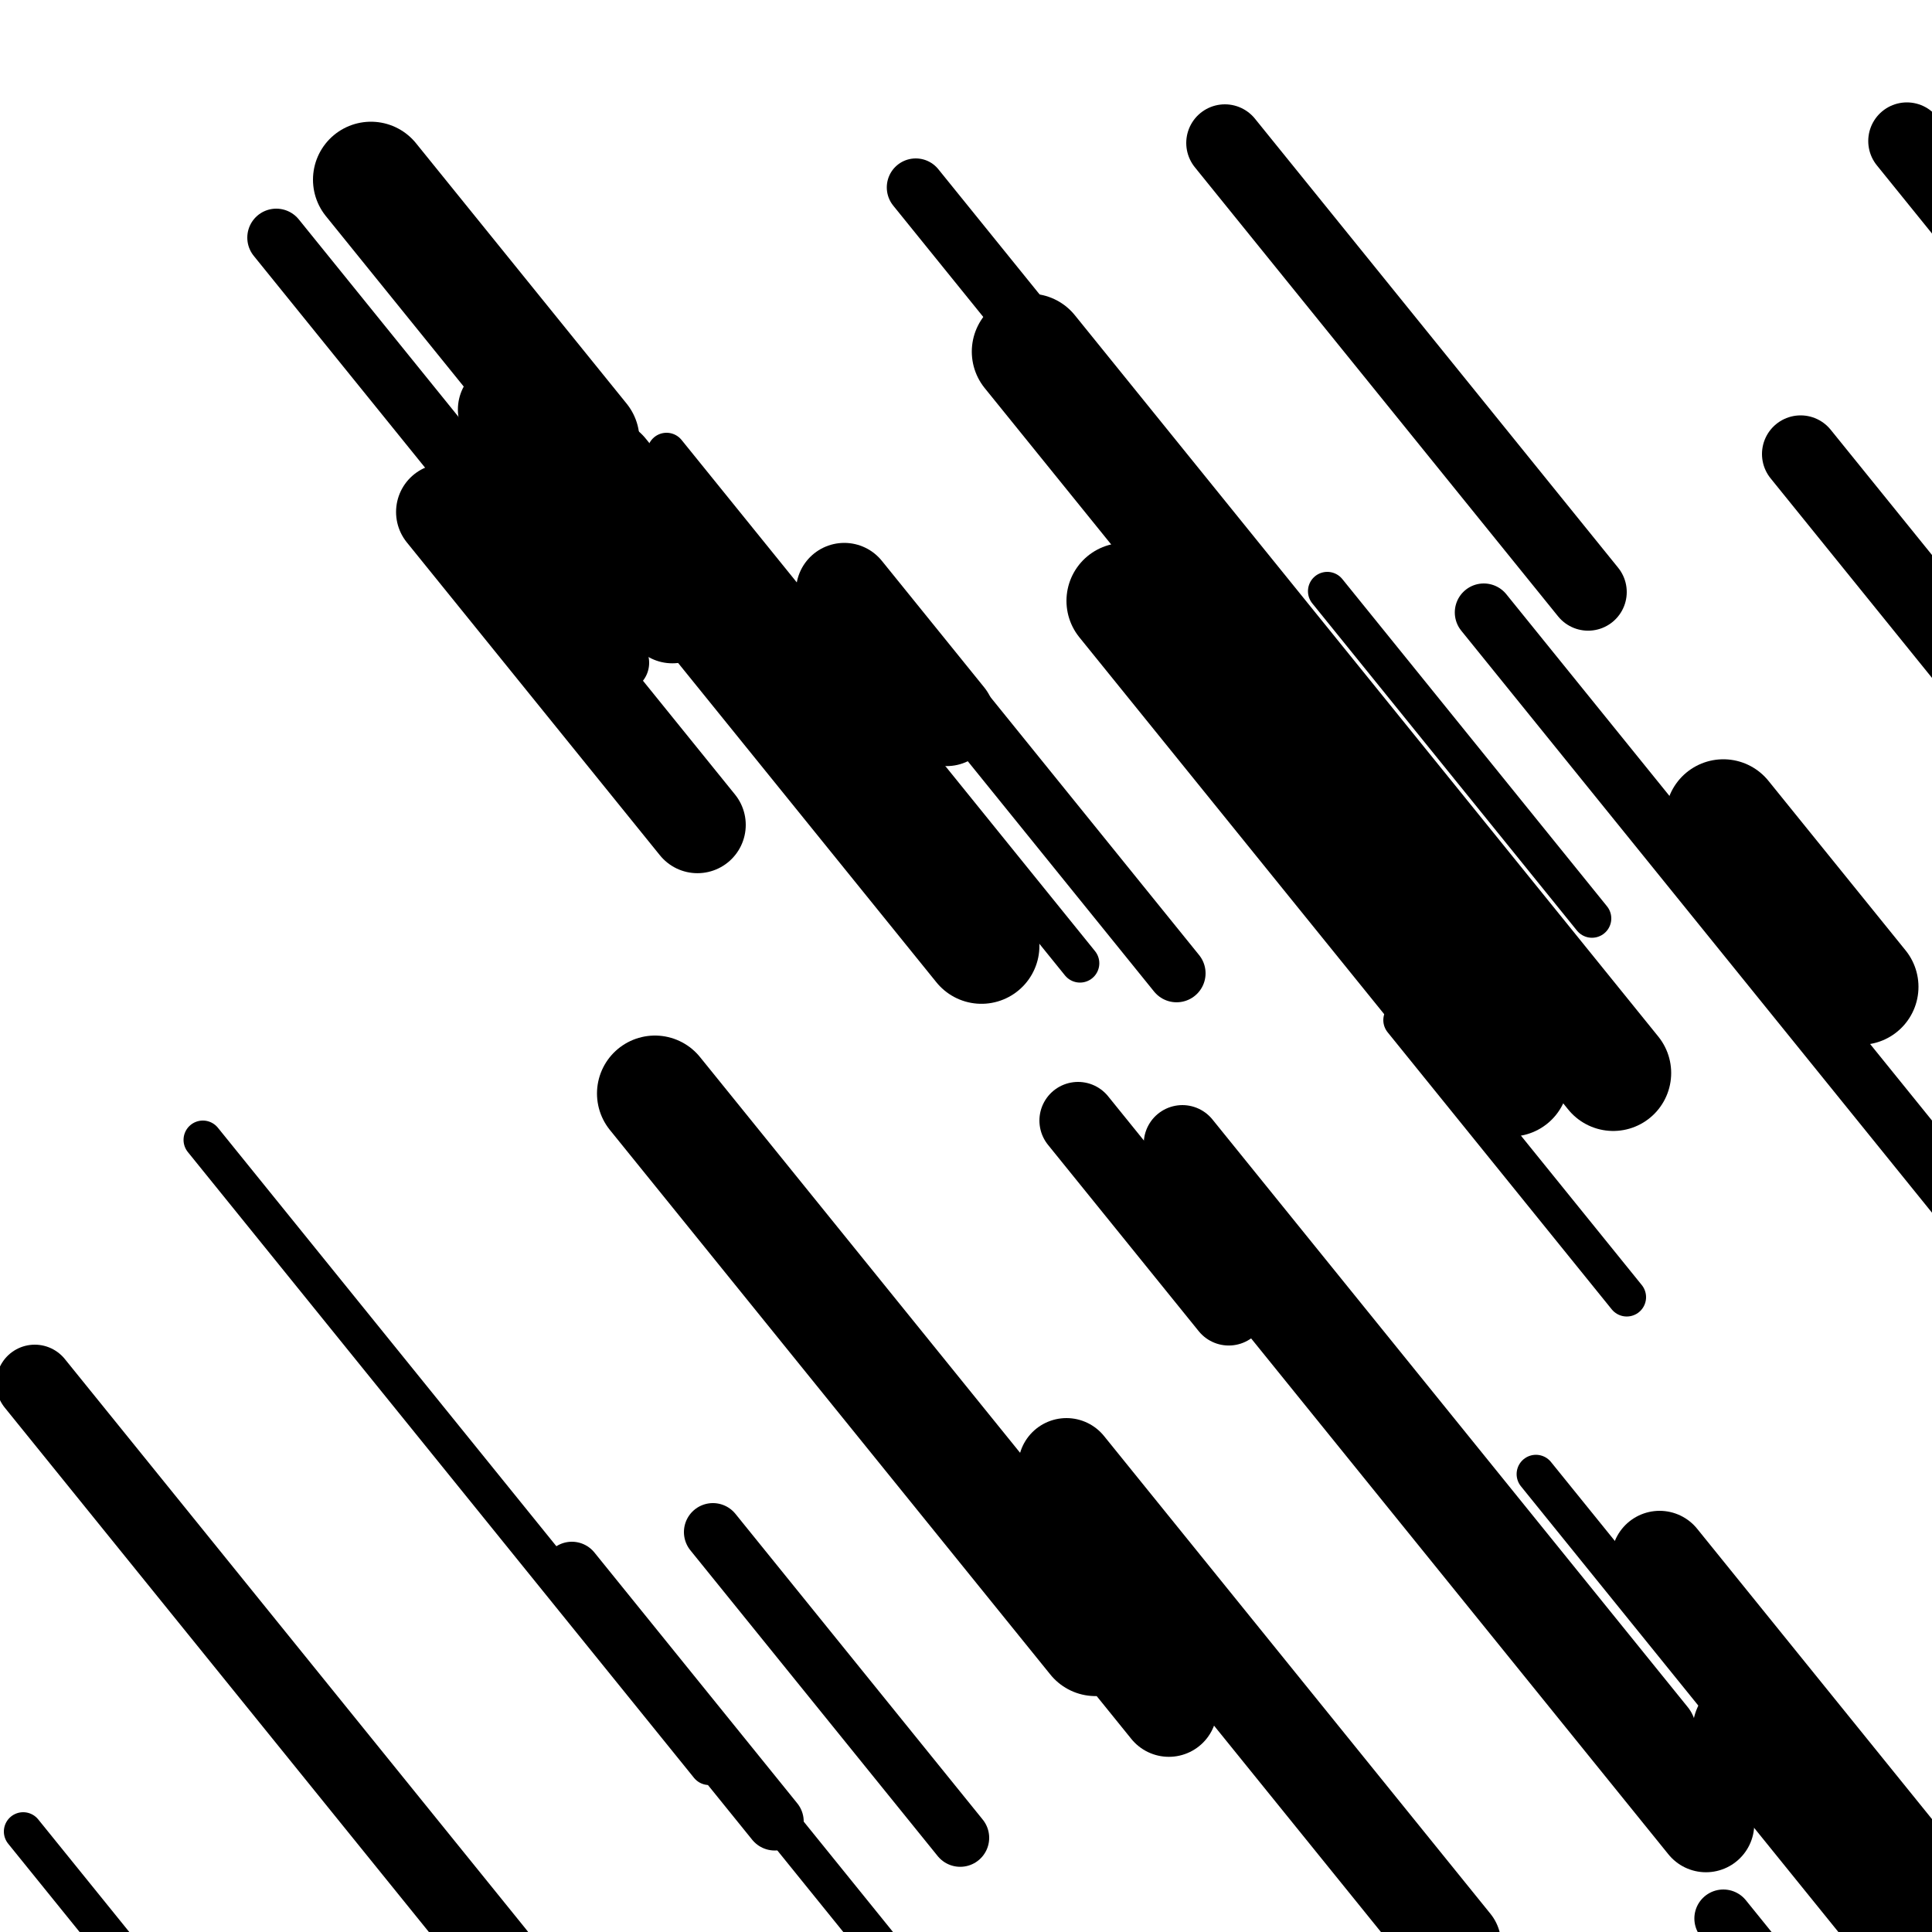 <svg viewBox="0 0 1000 1000" height="1000" width="1000" xmlns="http://www.w3.org/2000/svg">
<rect x="0" y="0" width="1000" height="1000" fill="#ffffff"></rect>
<line opacity="0.8" x1="105" y1="590" x2="367" y2="913.929" stroke="hsl(2, 20%, 60%)" stroke-width="20" stroke-linecap="round" /><line opacity="0.8" x1="687" y1="306" x2="824" y2="475.383" stroke="hsl(192, 20%, 30%)" stroke-width="20" stroke-linecap="round" /><line opacity="0.8" x1="726" y1="528" x2="842" y2="671.419" stroke="hsl(192, 20%, 30%)" stroke-width="20" stroke-linecap="round" /><line opacity="0.8" x1="795" y1="763" x2="941" y2="943.51" stroke="hsl(22, 20%, 70%)" stroke-width="20" stroke-linecap="round" /><line opacity="0.8" x1="307" y1="824" x2="550" y2="1124.438" stroke="hsl(342, 20%, 50%)" stroke-width="20" stroke-linecap="round" /><line opacity="0.8" x1="12" y1="948" x2="271" y2="1268.22" stroke="hsl(2, 20%, 60%)" stroke-width="20" stroke-linecap="round" /><line opacity="0.8" x1="345" y1="234" x2="559" y2="498.583" stroke="hsl(172, 20%, 20%)" stroke-width="20" stroke-linecap="round" /><line opacity="0.8" x1="296" y1="813" x2="401" y2="942.819" stroke="hsl(192, 20%, 30%)" stroke-width="30" stroke-linecap="round" /><line opacity="0.8" x1="483" y1="348" x2="609" y2="503.782" stroke="hsl(22, 20%, 70%)" stroke-width="30" stroke-linecap="round" /><line opacity="0.8" x1="143" y1="123" x2="321" y2="343.074" stroke="hsl(172, 20%, 20%)" stroke-width="30" stroke-linecap="round" /><line opacity="0.8" x1="474" y1="97" x2="783" y2="479.038" stroke="hsl(192, 20%, 30%)" stroke-width="30" stroke-linecap="round" /><line opacity="0.8" x1="369" y1="793" x2="497" y2="951.255" stroke="hsl(22, 20%, 70%)" stroke-width="30" stroke-linecap="round" /><line opacity="0.8" x1="768" y1="317" x2="1015" y2="622.383" stroke="hsl(2, 20%, 60%)" stroke-width="30" stroke-linecap="round" /><line opacity="0.8" x1="892" y1="993" x2="1076" y2="1220.492" stroke="hsl(2, 20%, 60%)" stroke-width="30" stroke-linecap="round" /><line opacity="0.8" x1="634" y1="74" x2="822" y2="306.437" stroke="hsl(342, 20%, 50%)" stroke-width="40" stroke-linecap="round" /><line opacity="0.8" x1="18" y1="716" x2="257" y2="1011.492" stroke="hsl(342, 20%, 50%)" stroke-width="40" stroke-linecap="round" /><line opacity="0.8" x1="558" y1="580" x2="636" y2="676.437" stroke="hsl(192, 20%, 30%)" stroke-width="40" stroke-linecap="round" /><line opacity="0.8" x1="987" y1="73" x2="1313" y2="476.056" stroke="hsl(22, 20%, 70%)" stroke-width="40" stroke-linecap="round" /><line opacity="0.8" x1="932" y1="235" x2="1244" y2="620.747" stroke="hsl(342, 20%, 50%)" stroke-width="40" stroke-linecap="round" /><line opacity="0.8" x1="929" y1="937" x2="993" y2="1016.128" stroke="hsl(22, 20%, 70%)" stroke-width="40" stroke-linecap="round" /><line opacity="0.8" x1="612" y1="592" x2="858" y2="896.147" stroke="hsl(172, 20%, 20%)" stroke-width="40" stroke-linecap="round" /><line opacity="0.8" x1="519" y1="778" x2="605" y2="884.328" stroke="hsl(2, 20%, 60%)" stroke-width="50" stroke-linecap="round" /><line opacity="0.8" x1="262" y1="212" x2="348" y2="318.328" stroke="hsl(192, 20%, 30%)" stroke-width="50" stroke-linecap="round" /><line opacity="0.8" x1="552" y1="759" x2="752" y2="1006.274" stroke="hsl(342, 20%, 50%)" stroke-width="50" stroke-linecap="round" /><line opacity="0.8" x1="859" y1="807" x2="1163" y2="1182.856" stroke="hsl(192, 20%, 30%)" stroke-width="50" stroke-linecap="round" /><line opacity="0.8" x1="437" y1="306" x2="490" y2="371.528" stroke="hsl(172, 20%, 20%)" stroke-width="50" stroke-linecap="round" /><line opacity="0.8" x1="650" y1="656" x2="883" y2="944.074" stroke="hsl(192, 20%, 30%)" stroke-width="50" stroke-linecap="round" /><line opacity="0.8" x1="230" y1="265" x2="361" y2="426.964" stroke="hsl(22, 20%, 70%)" stroke-width="50" stroke-linecap="round" /><line opacity="0.8" x1="892" y1="423" x2="963" y2="510.782" stroke="hsl(2, 20%, 60%)" stroke-width="60" stroke-linecap="round" /><line opacity="0.8" x1="311" y1="246" x2="508" y2="489.565" stroke="hsl(172, 20%, 20%)" stroke-width="60" stroke-linecap="round" /><line opacity="0.8" x1="582" y1="311" x2="782" y2="558.274" stroke="hsl(22, 20%, 70%)" stroke-width="60" stroke-linecap="round" /><line opacity="0.8" x1="339" y1="566" x2="567" y2="847.892" stroke="hsl(342, 20%, 50%)" stroke-width="60" stroke-linecap="round" /><line opacity="0.8" x1="906" y1="896" x2="1192" y2="1249.602" stroke="hsl(192, 20%, 30%)" stroke-width="60" stroke-linecap="round" /><line opacity="0.8" x1="533" y1="182" x2="835" y2="555.383" stroke="hsl(2, 20%, 60%)" stroke-width="60" stroke-linecap="round" /><line opacity="0.8" x1="192" y1="93" x2="301" y2="227.764" stroke="hsl(22, 20%, 70%)" stroke-width="60" stroke-linecap="round" /></svg>